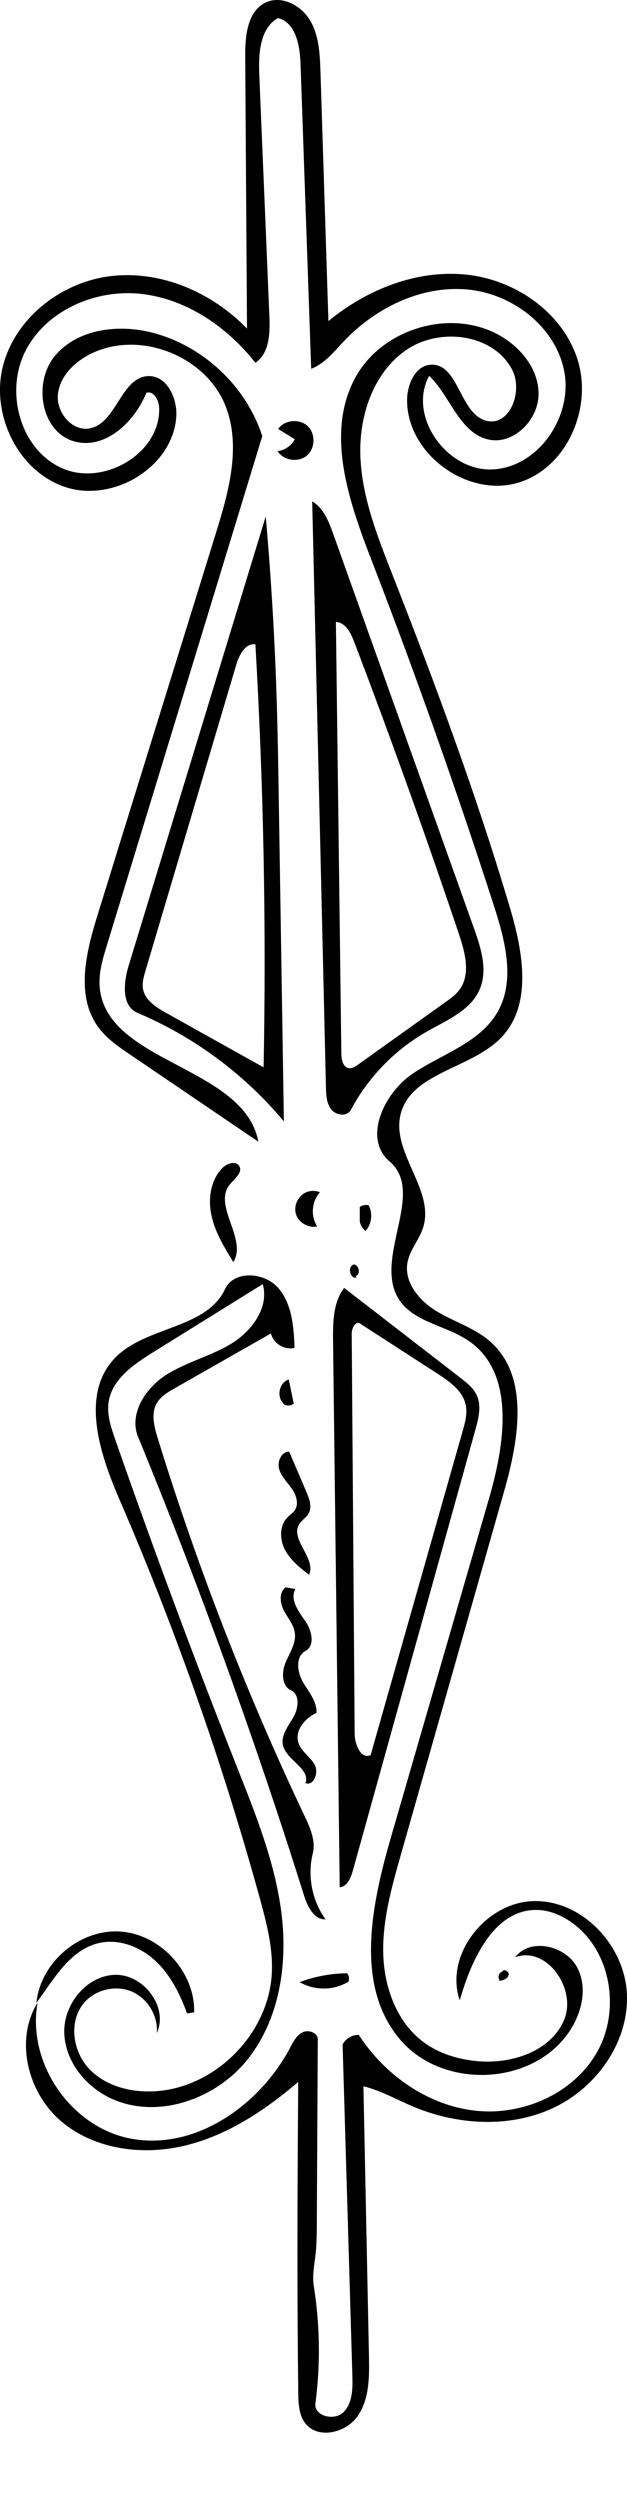 <?xml version="1.0" encoding="utf-8"?>
<!-- Generator: Adobe Illustrator 16.0.0, SVG Export Plug-In . SVG Version: 6.00 Build 0)  -->
<!DOCTYPE svg PUBLIC "-//W3C//DTD SVG 1.1//EN" "http://www.w3.org/Graphics/SVG/1.1/DTD/svg11.dtd">
<svg version="1.1" id="Contours" xmlns="http://www.w3.org/2000/svg" xmlns:xlink="http://www.w3.org/1999/xlink" x="0px" y="0px"
	 width="172.334px" height="686.677px" viewBox="0 0 172.334 686.677" enable-background="new 0 0 172.334 686.677"
	 xml:space="preserve">
<desc  xmlns:shape="http://adobe.com/products/shape">
	<shape:version>1.1.1</shape:version>
	<shape:captureDetail>0.795238</shape:captureDetail>
	<shape:source>2</shape:source>
</desc>
<path d="M129.01,368.414c-6.297-4.418-15.472-5.171-19.487-11.732c-6.878-11.238,7.575-29.165-2.458-37.705
	c-7.348-6.253-1.616-18.713,6.386-24.103c8.003-5.39,18.314-8.408,23.196-16.73c5.113-8.716,2.218-19.741-0.887-29.356
	c-10.352-32.06-21.613-63.826-33.769-95.247c-6.254-16.168-12.629-34.923-4.194-50.068c7.111-12.77,24.708-18.421,37.925-12.18
	c6.591,3.112,12.185,9.416,12.309,16.704c0.125,7.288-6.989,14.458-14.053,12.655c-7.809-1.993-10.184-11.871-16.02-17.429
	c-6.022,11.041,4.876,26.299,17.438,25.708c12.563-0.591,22.028-14.48,19.706-26.84s-14.345-21.556-26.878-22.601
	S103.261,84.524,94.6,93.643c-2.749,2.895-5.346,6.21-9.068,7.653c-0.976-27.939-1.951-55.878-2.928-83.817
	c-0.175-5.025-1.338-11.341-6.227-12.52c-4.988,2.889-5.354,9.824-5.112,15.583c0.929,22.171,1.857,44.342,2.786,66.514
	c0.191,4.592-0.025,10.036-3.857,12.573c-7.763-9.861-18.939-17.527-31.412-18.909c-12.474-1.382-26.023,4.478-31.764,15.638
	c-5.739,11.16-1.527,26.981,9.894,32.182c11.422,5.201,27.248-3.955,26.835-16.498c-0.07-2.12-1.527-4.847-3.527-4.14
	c-3.262,8.054-11.314,15.616-19.707,13.365c-9.281-2.488-11.563-16.26-5.356-23.595c6.206-7.335,17.277-8.699,26.59-6.335
	c14.027,3.562,25.889,14.686,30.341,28.457c-14.253,46.668-28.506,93.336-42.758,140.003c-1.091,3.57-2.193,7.237-1.954,10.962
	c1.369,21.28,39.678,21.871,43.64,42.825c-11.733-7.963-23.467-15.926-35.199-23.889c-3.218-2.184-6.502-4.43-8.802-7.566
	c-6.282-8.566-3.395-20.503-0.249-30.649c10.843-34.962,21.685-69.925,32.527-104.888c3.502-11.294,6.991-23.601,2.855-34.678
	C56.922,97.92,38.649,90.576,25.193,97.062c-4.548,2.192-8.696,6.139-9.269,11.155c-0.571,5.015,3.974,10.499,8.904,9.415
	c7.23-1.589,8.474-14.017,15.869-14.336c5.172-0.224,8.149,6.153,7.747,11.314c-1.069,13.726-17.246,23.436-30.349,19.21
	c-13.104-4.225-20.681-19.931-17.288-33.274s16.233-23.218,29.916-24.744c13.683-1.526,27.601,4.552,37.168,14.452
	c-0.164-24.979-0.328-49.959-0.492-74.938c-0.037-5.525,0.621-12.23,5.606-14.614c4.373-2.091,9.82,0.771,12.263,4.958
	c2.443,4.187,2.66,9.261,2.815,14.106c0.728,22.808,1.455,45.616,2.183,68.424c10.516-8.655,24.146-14.119,37.699-12.782
	c13.553,1.336,26.625,10.318,30.76,23.294c4.136,12.976-2.521,29.059-15.367,33.58c-14.231,5.008-31.566-7.354-31.468-22.441
	c0.029-4.33,2.308-9.523,6.635-9.678c7.616-0.272,7.86,13.746,15.291,15.434c6.393,1.452,9.979-8.205,6.961-14.024
	c-5.144-9.919-19.935-11.777-29.132-5.432c-9.197,6.345-13.087,18.367-12.578,29.529c0.509,11.162,4.717,21.776,8.8,32.177
	c11.827,30.12,23.082,60.495,32.303,91.512c3.559,11.973,6.245,26.562-2.384,35.591c-8.283,8.667-24.978,9.593-27.716,21.265
	c-2.453,10.457,9.452,20.65,6.239,30.898c-1.065,3.398-3.714,6.215-4.325,9.724c-0.955,5.478,3.381,10.528,8.149,13.386
	c4.77,2.858,10.302,4.513,14.5,8.159c10.998,9.552,7.951,27.057,3.968,41.069c-9.478,33.336-18.954,66.67-28.432,100.006
	c-2.526,8.885-5.075,17.939-4.831,27.176c0.244,9.234,3.721,18.848,11.163,24.322c4.292,3.156,9.601,4.725,14.91,5.176
	c9.26,0.787,19.854-2.68,23.573-11.197c3.718-8.518-4.696-20.609-13.401-17.354c4.23-5.553,14.161-3.174,17.219,3.1
	c3.059,6.275,0.594,14.062-3.903,19.4c-10.927,12.977-33.693,13.117-44.78,0.277c-12.748-14.764-8.036-37.189-2.608-55.924
	c8.982-31.008,17.965-62.014,26.947-93.02C138.766,396.542,141.682,377.306,129.01,368.414z"/>
<path d="M42.867,574.367c16.572-1.123,31.086-15.955,31.849-32.549c0.316-6.889-1.447-13.686-3.279-20.334
	c-10.318-37.441-23.252-74.162-38.674-109.807c-5.457-12.611-10.688-28.828-1.147-38.717c8.429-8.738,25.099-7.898,30.236-18.898
	c2.452-5.251,10.842-4.681,14.635-0.298c3.792,4.382,4.247,10.649,4.479,16.44c-2.738,0.691-5.855-1.211-6.493-3.962
	c-8.845,5.035-17.688,10.07-26.532,15.105c-1.832,1.042-3.745,2.165-4.812,3.983c-1.68,2.863-0.766,6.482,0.212,9.654
	c10.939,35.488,24.434,70.188,40.345,103.74c1.545,3.258,3.152,6.842,2.284,10.342c-1.528,6.162-0.205,12.971,3.52,18.111
	c-3.197,0.125-4.984-3.561-5.944-6.613c-13.399-42.592-28.615-84.613-45.593-125.91c-2.539-6.176,1.885-13.22,7.476-16.869
	c5.592-3.649,12.312-5.22,18.032-8.664c5.72-3.444,10.6-10.008,8.747-16.423c-10.074,6.258-20.148,12.517-30.222,18.775
	c-5.331,3.312-11.184,7.38-12.128,13.584c-0.529,3.481,0.641,6.973,1.802,10.297c10.552,30.217,21.715,60.223,33.48,89.988
	c5.176,13.094,10.516,26.324,12.239,40.297c1.725,13.971-0.581,29.035-9.365,40.037s-24.959,16.617-37.682,10.588
	c-7.044-3.336-12.586-10.412-12.674-18.205c-0.089-7.795,6.3-15.535,14.094-15.65s14.613,8.916,11.351,15.994
	c0.395-4.785-2.602-9.66-7.05-11.469s-9.996-0.41-13.055,3.291c-4.22,5.109-2.995,13.318,1.596,18.096
	C29.183,573.099,36.256,574.816,42.867,574.367z"/>
<path d="M91.566,146.592c12.892,36.095,25.784,72.19,38.676,108.285c1.951,5.464,3.894,11.575,1.584,16.898
	c-2.518,5.803-9.056,8.452-14.551,11.584c-8.792,5.011-16.115,12.566-20.851,21.51c-0.987,1.865-4.017,1.53-5.346-0.109
	c-1.328-1.639-1.438-3.919-1.487-6.028c-1.261-53.674-2.521-107.348-3.781-161.022C88.923,139.529,90.353,143.196,91.566,146.592
	 M97.309,176.196c-0.925-2.424-2.395-5.258-4.986-5.363c0.5,39.508,1,79.016,1.5,118.524c0.021,1.623,0.401,3.704,1.996,4.003
	c0.936,0.175,1.828-0.407,2.604-0.96c8.024-5.733,16.049-11.465,24.073-17.198c1.362-0.974,2.748-1.969,3.753-3.309
	c3.16-4.212,1.632-10.159-0.047-15.15C117.107,229.706,107.474,202.85,97.309,176.196z"/>
<path d="M81.749,617.912c0.002-15.363,0.11-30.729,0.218-46.094c-9.138,7.82-19.473,14.686-31.166,17.502
	c-11.693,2.814-24.951,1.055-34.083-6.773s-12.729-22.293-6.379-32.508c-3.008,16.373,8.969,34.029,25.295,37.289
	c17.747,3.543,35.632-8.889,44.096-24.885c0.863-1.631,1.762-3.412,3.412-4.236s4.211,0.076,4.201,1.92
	c-0.088,16.875-0.176,33.748-0.264,50.623c-0.014,2.748-0.028,5.502-0.325,8.234c-0.322,2.973-0.977,5.973-0.505,8.924
	c1.7,10.635,1.851,21.516,0.445,32.193c-0.46,3.494,5.16,4.92,7.679,2.453s2.583-6.432,2.479-9.955
	c-0.896-30.352-1.792-60.703-2.688-91.057c0.823-1.617,2.622-2.689,4.437-2.641c7.171,11.01,18.921,19.342,31.979,20.809
	c13.059,1.467,27.08-4.674,33.545-16.113c6.464-11.441,3.868-27.652-6.749-35.395c-2.805-2.045-6.131-3.508-9.601-3.613
	c-11.821-0.359-18.18,13.459-21.415,24.834c-4.302-12.545,7.258-27.105,20.52-27.275s24.807,12.215,25.425,25.463
	s-8.383,25.891-20.429,31.439c-12.047,5.549-26.435,4.611-38.636-0.59c-4.428-1.887-8.67-4.316-13.351-5.438
	c0.508,24.742,1.017,49.484,1.524,74.229c0.116,5.635,0.113,11.689-3.088,16.328c-3.2,4.639-10.909,6.479-14.385,2.043
	c-1.813-2.316-1.93-5.49-1.964-8.43C81.823,644.099,81.748,631.005,81.749,617.912z"/>
<path d="M37.794,278.193c-4.482-1.893-3.838-8.372-2.416-13.026c12.554-41.11,25.107-82.22,37.661-123.33
	c1.51,17.109,2.525,34.263,3.045,51.432c0.259,8.542,0.395,17.086,0.53,25.63c0.473,29.703,0.944,59.406,1.417,89.109
	C67.24,295.064,53.319,284.749,37.794,278.193 M39.304,271.614c0.557,3.128,3.623,5.068,6.397,6.616
	c8.917,4.976,17.834,9.952,26.751,14.928c0.749-38.739-0.005-77.507-2.258-116.188c-2.779-0.382-4.458,2.919-5.257,5.609
	c-8.324,28.042-16.647,56.084-24.972,84.126C39.492,268.303,39.012,269.973,39.304,271.614z"/>
<path d="M130.68,392.619c-11.23,40.381-22.46,80.76-33.689,121.141c-0.559,2.008-1.549,4.398-3.621,4.605
	c-0.609-50.041-1.219-100.084-1.827-150.127c-0.062-5.036,0.007-10.487,3.051-14.5c10.669,8.245,21.337,16.49,32.005,24.734
	c1.726,1.334,3.515,2.744,4.432,4.723C132.382,386.111,131.542,389.522,130.68,392.619 M97.481,476.228
	c0.021,2.91,1.715,7.02,4.378,5.848c8.438-29.688,16.878-59.375,25.316-89.062c0.662-2.327,1.328-4.767,0.834-7.135
	c-0.811-3.882-4.425-6.433-7.756-8.585c-7.076-4.574-14.153-9.148-21.229-13.722c-1.136-1.005-2.365,1.163-2.354,2.68
	C96.94,402.91,97.211,439.57,97.481,476.228z"/>
<path d="M81.05,448.572c-0.286-2.311-1.952-4.172-3.032-6.234c-1.081-2.064-1.387-5.02,0.511-6.369
	c0.889,0.162,1.777,0.326,2.666,0.488c-1.566,2.764,0.749,6.01,2.595,8.596c1.845,2.586,2.969,6.871,0.177,8.387
	c-2.783,1.51-2.319,5.721-0.745,8.467c1.575,2.748,3.938,5.385,3.769,8.549c-3.157,1.461-6.015,4.814-4.994,8.141
	c0.733,2.393,3.176,3.828,4.44,5.988s-0.139,6.043-2.485,5.17c1.449-3.969-5.199-6.262-6.166-10.375
	c-0.644-2.738,1.418-5.27,2.839-7.695c1.422-2.428,1.88-6.25-0.668-7.443c-2.59-1.213-2.571-4.967-1.468-7.605
	C79.59,453.996,81.401,451.412,81.05,448.572z"/>
<path d="M51.419,553.027c-1.945-5.348-4.559-10.607-8.724-14.482s-10.12-6.172-15.65-4.838c-7.847,1.895-12.271,9.887-17.037,16.402
	c1.071-11.061,11.835-20.264,22.928-19.602s20.687,11.08,20.435,22.189C52.719,552.806,52.069,552.916,51.419,553.027z"/>
<path d="M84.233,409.802c0.807,1.879,1.603,4.096,0.601,5.879c-0.647,1.154-1.922,1.84-2.608,2.971
	c-2.562,4.225,4.763,9.385,2.72,13.883c-2.521-1.967-5.116-4.02-6.61-6.846s-1.579-6.662,0.672-8.932
	c0.66-0.668,1.492-1.178,2.019-1.955c1.197-1.77,0.385-4.211-0.844-5.961s-2.873-3.297-3.458-5.352
	c-0.585-2.057,0.62-4.826,2.757-4.764C81.064,402.417,82.648,406.111,84.233,409.802z"/>
<path d="M76.425,117.817c1.792-2.498,5.862-2.904,8.112-0.811c2.251,2.093,2.14,6.182-0.223,8.15
	c-2.361,1.967-6.403,1.338-8.056-1.253c1.995-0.208,3.85-1.477,4.765-3.263C79.49,119.699,77.958,118.758,76.425,117.817z"/>
<path d="M65.751,320.26c1.076,1.767-1.312,3.499-2.615,5.105c-4.679,5.767,4.921,14.971,1,21.278
	c-2.462-3.997-4.964-8.089-5.987-12.671c-1.024-4.582-0.315-9.824,2.976-13.172C62.385,319.52,64.817,318.726,65.751,320.26z"/>
<path d="M82.352,544.41c4.162-1.559,8.596-2.387,13.04-2.436c0.553,0.621,0.7,1.574,0.362,2.334
	C91.747,546.746,86.397,546.787,82.352,544.41z"/>
<path d="M87.17,336.833c-2.42,0.558-5.137-1.03-5.84-3.412s0.717-5.19,3.052-6.036c1.144-0.414,2.438-0.386,3.565,0.07
	C85.669,329.945,85.333,334.002,87.17,336.833z"/>
<path d="M98.883,335.495c-0.001-1.334-0.002-2.668-0.002-4.002c0.705-0.479,1.612-0.649,2.444-0.459
	c1.176,2.227,0.83,5.164-0.83,7.057c-0.842-0.607-1.429-1.559-1.593-2.584L98.883,335.495z"/>
<path d="M77.929,385.442c-2.029-1.811-1.159-5.769,1.442-6.562c0.456,2.213,0.912,4.426,1.368,6.64
	c-0.809,0.703-2.14,0.698-2.943-0.01L77.929,385.442z"/>
<path d="M97.998,350.898c-1.949,0.463-2.576-3.425-0.581-3.598c1.33,0.392,1.697,2.629,0.414,3.152L97.998,350.898z"/>
<path d="M138.032,541.589c0.269-0.988,2.014-0.133,1.769,0.859c-0.245,0.994-1.405,1.422-2.411,1.607
	c-0.654-0.736-0.381-2.076,0.509-2.498L138.032,541.589z"/>
</svg>
